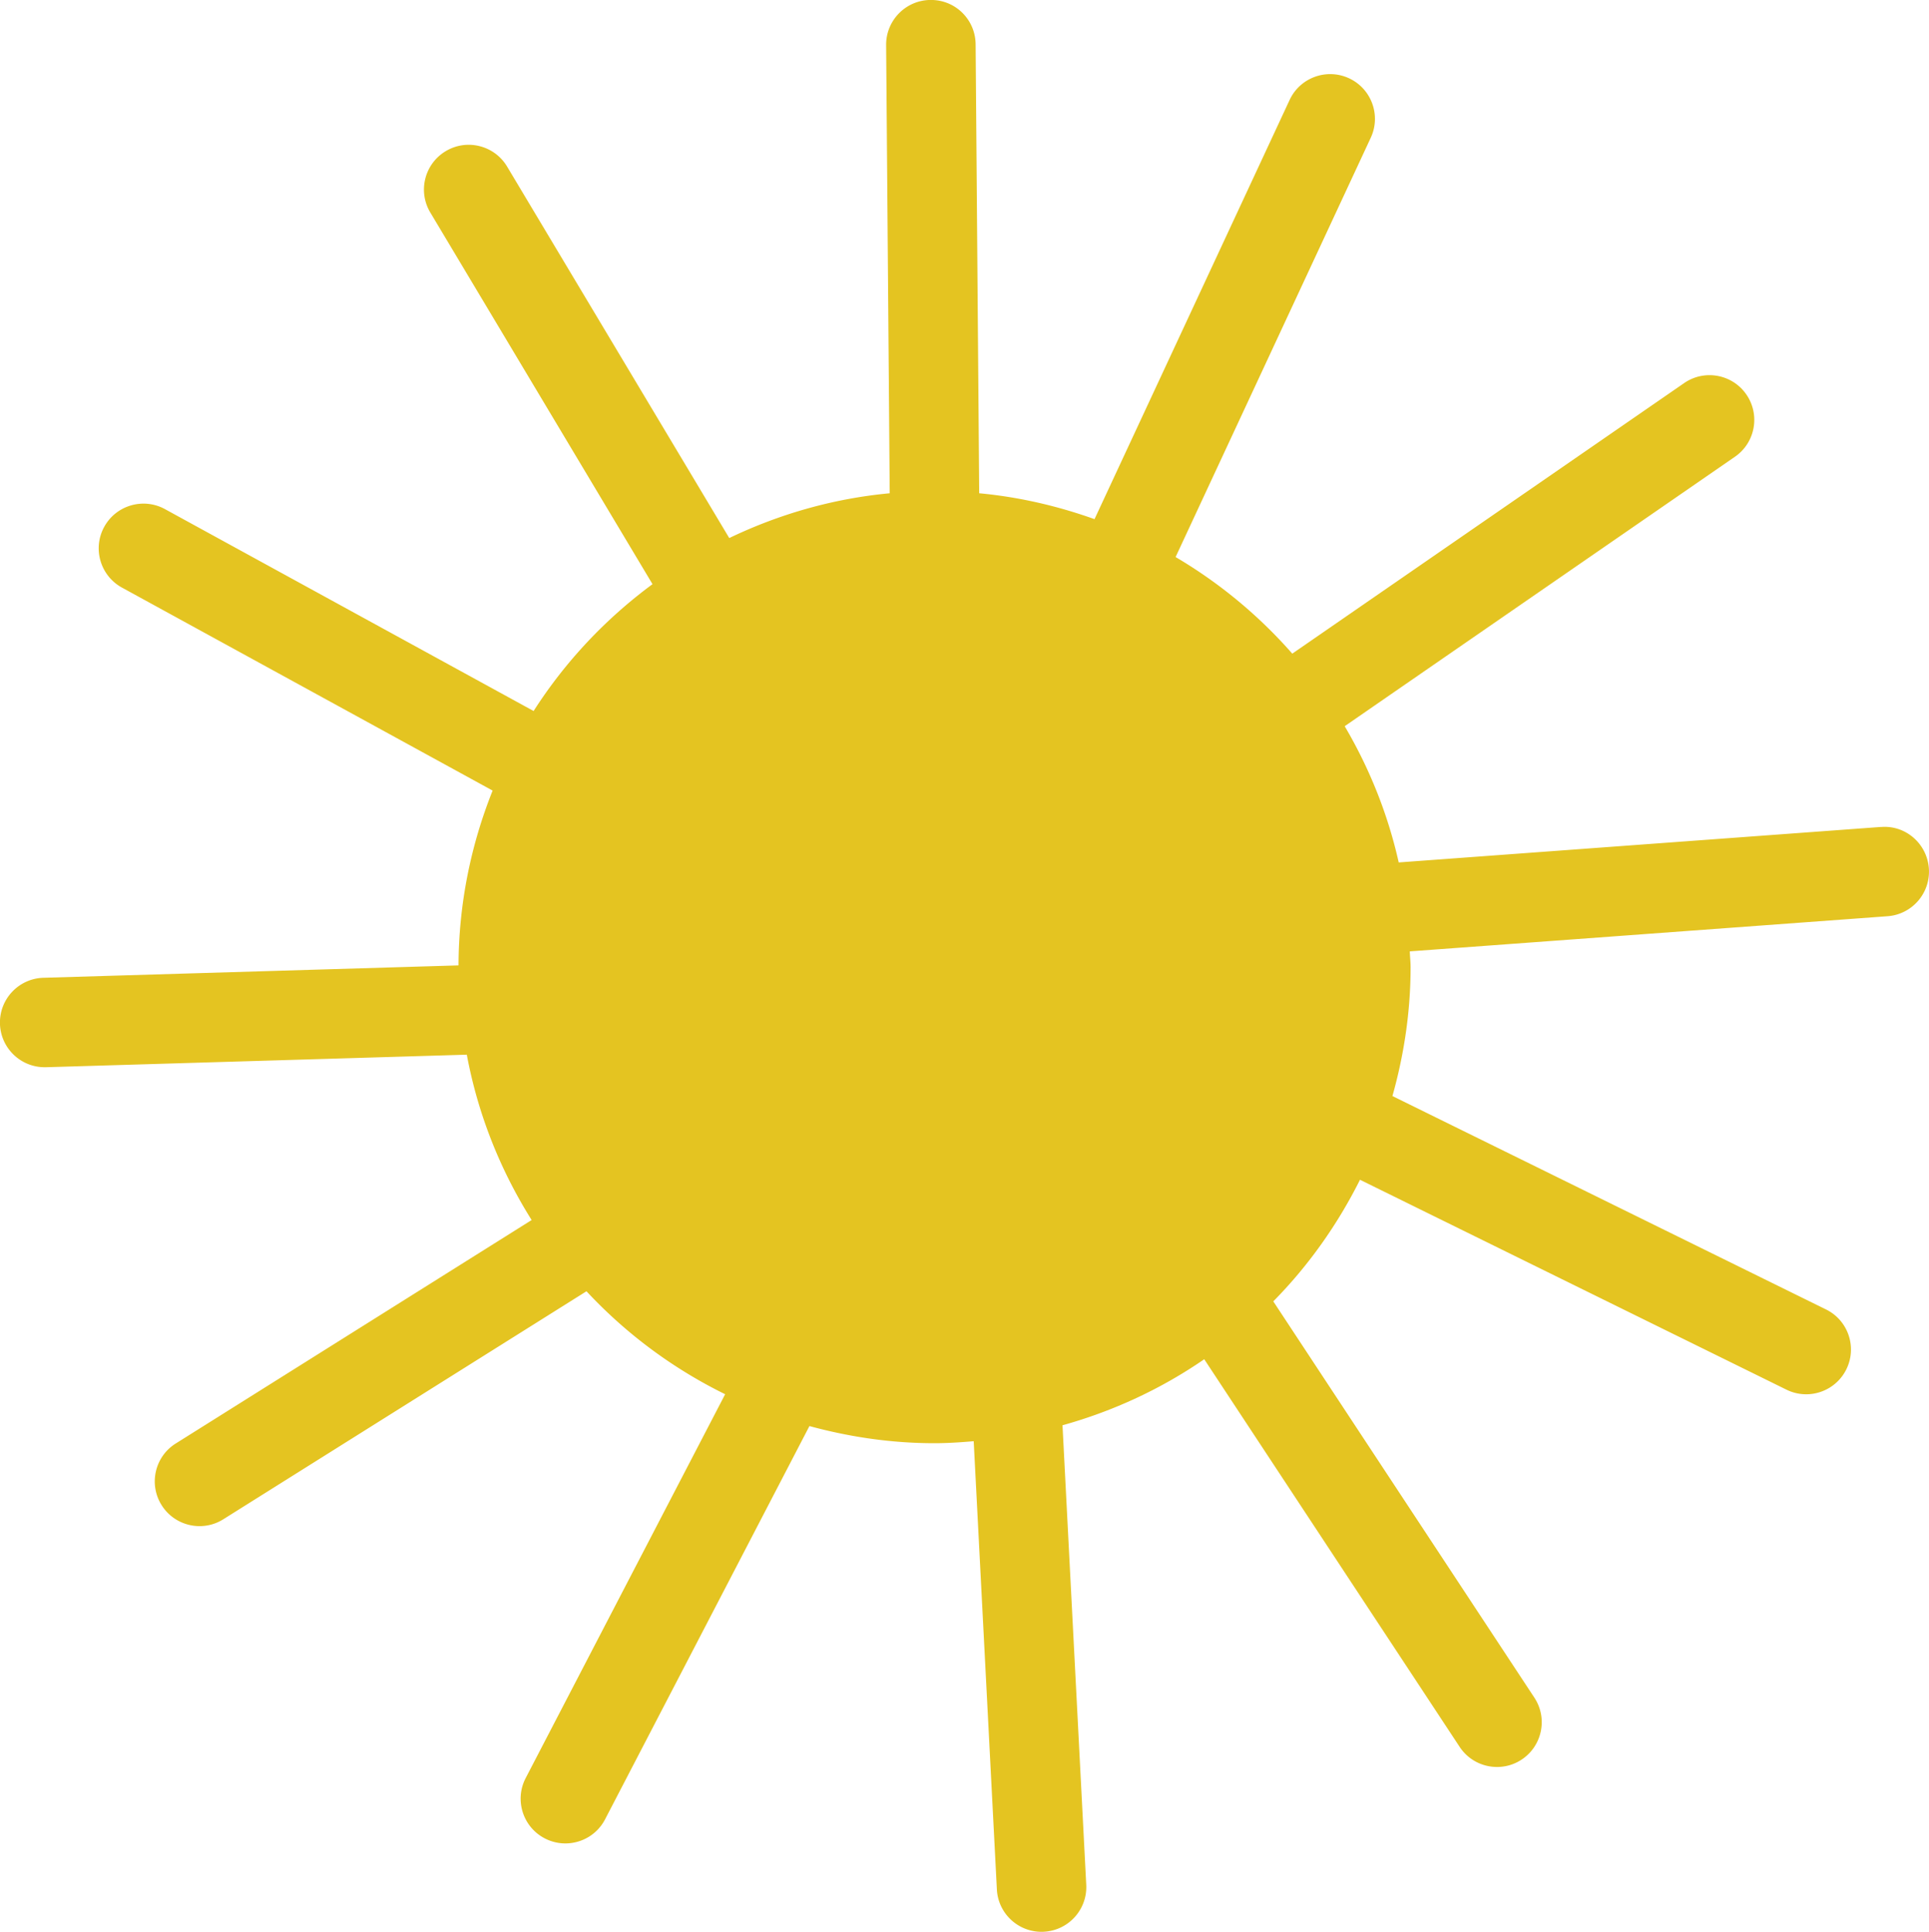 <?xml version="1.0" encoding="UTF-8"?>
<svg data-bbox="-0.015 -0.011 512.008 512.781" viewBox="0 0 512 512.76" xmlns="http://www.w3.org/2000/svg" data-type="color">
    <g>
        <path d="m499.26 219.5-128.01 9.42c-2.9-12.93-7.81-25.07-14.34-36.16l103.59-71.53c5.39-3.72 6.75-11.12 3.02-16.52-3.72-5.39-11.12-6.75-16.52-3.02L343 173.5a126.85 126.85 0 0 0-30.97-25.64l51.8-111.3c2.77-5.94.19-13.01-5.76-15.78-5.94-2.75-13.01-.2-15.78 5.76L290.51 137.8c-9.72-3.47-19.95-5.88-30.61-6.87l-.95-119.16c-.05-6.56-5.36-11.85-11.97-11.78-6.56.05-11.83 5.41-11.78 11.97l.95 118.97c-15.15 1.42-29.47 5.59-42.59 11.89l-58.96-98.6c-3.37-5.63-10.66-7.47-16.29-4.1-5.63 3.37-7.46 10.66-4.1 16.29l58.98 98.65c-12.47 9.2-23.19 20.59-31.56 33.67l-97.85-53.59c-5.74-3.14-12.97-1.04-16.12 4.71-3.15 5.75-1.04 12.97 4.71 16.12l98.38 53.88c-5.74 14.37-8.99 29.99-9.05 46.4l-110.19 3.29c-6.55.2-11.71 5.66-11.52 12.22.19 6.44 5.47 11.52 11.86 11.52h.36l111.69-3.33c2.96 15.89 8.91 30.69 17.21 43.89l-94.47 59.32c-5.55 3.48-7.23 10.81-3.74 16.37 2.26 3.59 6.12 5.56 10.07 5.56 2.16 0 4.34-.59 6.3-1.82l96.39-60.52c10.45 11.22 22.9 20.5 36.81 27.33l-52.94 101.88c-3.02 5.82-.76 12.99 5.06 16.01 1.75.91 3.62 1.34 5.47 1.34 4.29 0 8.43-2.33 10.54-6.4l54.24-104.38c10.59 2.88 21.68 4.55 33.18 4.55 3.52 0 6.97-.24 10.42-.53l6.15 118.96c.32 6.34 5.57 11.26 11.85 11.26.21 0 .42 0 .63-.02 6.55-.34 11.58-5.92 11.24-12.47l-6.3-121.96c13.6-3.79 26.29-9.72 37.62-17.53l67.79 102.89c2.28 3.46 6.06 5.34 9.93 5.34 2.24 0 4.51-.63 6.52-1.96 5.47-3.61 6.99-10.97 3.38-16.45l-69.29-105.18c9.29-9.42 17.03-20.33 23.01-32.28l113.2 55.72c1.68.83 3.47 1.22 5.23 1.22 4.38 0 8.6-2.44 10.66-6.63 2.9-5.88.48-13-5.41-15.89l-115.07-56.64c3.06-10.89 4.82-22.34 4.82-34.21 0-1.41-.17-2.79-.21-4.19l126.8-9.33c6.54-.48 11.45-6.17 10.97-12.71s-6.19-11.53-12.71-10.97Z" fill="#e4c421" data-color="1"/>
    </g>
</svg>
